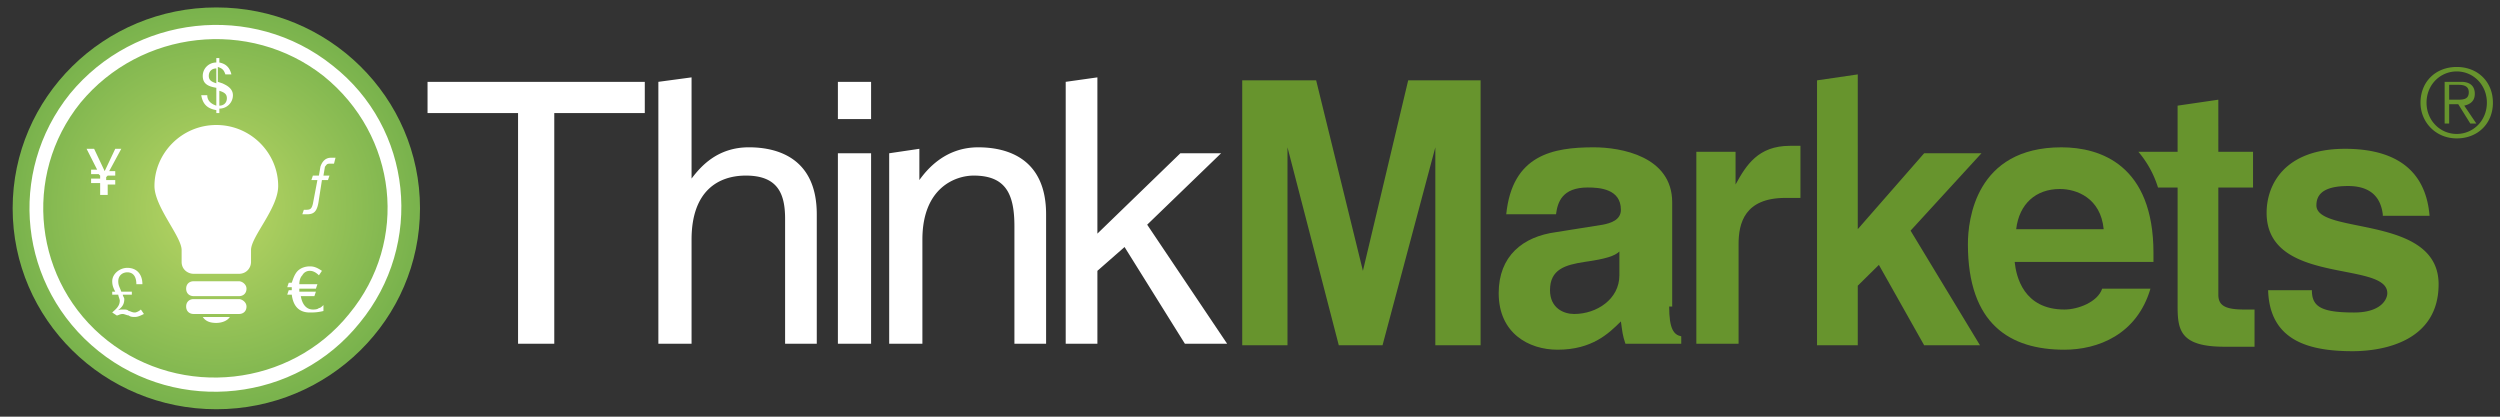 <svg width="234" height="39" viewBox="0 0 234 39" fill="none" xmlns="http://www.w3.org/2000/svg"><rect x="0" y="0" width="234" height="39" fill="#333333" stroke="none"/><g clip-path="url('#a')"><path d="M20.248 38.304c10.528 0 19.064-8.42 19.064-18.804C39.312 9.115 30.777.696 20.248.696S1.184 9.116 1.184 19.5c0 10.385 8.535 18.804 19.064 18.804Z" fill="url('#b')"/><path d="M31.121 6.129C23.637.139 12.622 1.393 6.551 8.775.618 16.157 1.748 26.882 9.232 32.871c7.485 5.99 18.5 4.736 24.43-2.646 6.072-7.382 4.942-18.246-2.542-24.096Zm1.554 23.26C27.167 36.214 17 37.33 10.08 31.896c-6.92-5.432-8.05-15.46-2.542-22.285 5.648-6.825 15.816-7.94 22.735-2.507 6.92 5.571 8.049 15.46 2.4 22.285Z" fill="#fff"/><path d="M19.4 8.914c0 .557.424.836.848.975V8.218c-.847-.14-1.27-.418-1.27-1.114 0-.697.564-1.254 1.27-1.254v-.418h.282v.418c.706.14.989.557 1.13 1.114h-.565c-.14-.418-.282-.557-.706-.696V7.66l.424.139c.282.14.988.418.988 1.114 0 .697-.564 1.254-1.27 1.254v.418h-.283v-.279c-.847-.14-1.27-.557-1.412-1.393h.565Zm.848-2.507c-.424 0-.706.279-.706.697 0 .417.282.557.706.696V6.407Zm.282 3.482c.424 0 .706-.278.706-.696 0-.418-.282-.557-.706-.697V9.89ZM10.504 27.3h.283c-.141-.279-.283-.557-.283-.975 0-.696.707-1.254 1.412-1.254.848 0 1.413.558 1.413 1.533h-.565c0-.697-.283-1.115-.848-1.115-.423 0-.847.279-.847.836 0 .418.141.557.283.975h.988v.279h-.847c0 .139.141.278.141.417 0 .558-.282.836-.706 1.115.141-.14.424-.14.565-.14.282 0 .423 0 .565.14.14 0 .282.139.565.139.14 0 .423-.14.564-.279l.283.418c-.283.14-.565.279-.847.279-.142 0-.424 0-.565-.14-.142 0-.424-.139-.565-.139-.283 0-.424.14-.565.14l-.424-.279c.283-.279.707-.557.707-1.114 0-.14-.142-.418-.142-.557h-.565V27.3Zm19.346-1.532c-.282-.279-.564-.418-.847-.418a.778.778 0 0 0-.706.418c-.141.14-.282.418-.282.836h1.694l-.141.417h-1.553v.279h1.553l-.141.418h-1.271c.141.836.565 1.253 1.13 1.253.14 0 .423 0 .564-.139.142 0 .283-.14.424-.278v.557c-.565.139-.988.139-1.27.139-.99 0-1.554-.557-1.695-1.671h-.424l.141-.418h.283v-.279h-.424l.141-.418h.283c.14-.418.282-.835.564-1.114.283-.279.707-.418 1.13-.418.424 0 .706.14 1.13.418l-.282.418ZM9.375 17.132h-.848v-.418h.848v-.278l-.142-.14h-.706v-.417h.565l-.988-1.95h.706l.988 2.089.989-2.09h.565l-1.13 2.09h.565v.418h-.706l-.141.139v.279h.847v.417h-.706v.975h-.706v-1.114Zm21.888-1.811h-.424c-.282 0-.282.14-.424.279l-.14.836h.564l-.141.418h-.565l-.282 1.81c-.142 1.115-.424 1.393-1.13 1.393h-.424l.141-.418c.565 0 .706 0 .848-.557l.423-2.228h-.565l.142-.418h.564l.142-.836c.14-.418.423-.836.988-.836h.424l-.141.557ZM20.248 11.7c-3.248 0-5.79 2.646-5.79 5.71 0 1.95 2.542 4.736 2.542 5.99v1.114c0 .697.565 1.114 1.13 1.114h4.236c.706 0 1.13-.557 1.13-1.114V23.4c0-1.254 2.542-3.9 2.542-5.99 0-3.064-2.542-5.71-5.79-5.71Zm0 18.525c.424 0 .988-.14 1.27-.557h-2.541c.282.418.706.557 1.27.557Zm2.118-3.9H18.13c-.424 0-.706.279-.706.696 0 .418.282.697.706.697h4.236c.424 0 .706-.279.706-.697 0-.418-.423-.696-.706-.696Zm0 1.671H18.13c-.424 0-.706.279-.706.697 0 .418.282.696.706.696h4.236c.424 0 .706-.278.706-.696 0-.418-.423-.697-.706-.697ZM40.159 7.66h20.193v2.926H51.88v21.589h-3.39v-21.59h-8.472V7.662h.14Zm36.432 24.515h-3.106v-11.7c0-2.368-.706-4.04-3.672-4.04-2.541 0-5.083 1.393-5.083 5.99v9.75h-3.107V7.66l3.107-.418v9.471c.847-1.114 2.4-2.925 5.366-2.925 2.824 0 6.354 1.114 6.354 6.268v12.118h.141Zm1.836-21.171V7.66h3.107v3.482h-3.107v-.14Zm3.107 21.17h-3.107V14.347h3.107v17.829Zm16.522.001h-3.107V21.17c0-3.064-.847-4.735-3.813-4.735-1.694 0-4.8 1.114-4.8 5.989v9.75h-3.108V14.346l2.825-.418v2.925c.706-.975 2.4-3.064 5.507-3.064 2.824 0 6.355 1.114 6.355 6.268v12.118h.14Zm16.804 0h-3.954l-5.648-9.054-2.542 2.229v6.825H99.75V7.66l2.966-.418v14.625l7.766-7.522h3.813l-6.919 6.686 7.484 11.143Z" fill="#fff"/><path d="M138.584 32.314h-4.237V13.79l-4.942 18.525h-4.095l-4.801-18.525v18.525h-4.237V7.521h6.92l4.377 17.829 4.237-17.829h6.778v24.793Zm17.651-3.621c0 2.089.424 2.646 1.13 2.785v.697h-5.225c-.282-.836-.282-1.114-.424-2.09-1.129 1.115-2.683 2.647-5.93 2.647-2.683 0-5.508-1.532-5.508-5.293 0-3.482 2.26-5.293 5.366-5.71l4.378-.697c.706-.14 1.694-.418 1.694-1.393 0-1.95-1.976-2.09-3.106-2.09-2.401 0-2.824 1.394-2.966 2.508h-4.66c.565-5.571 4.378-6.268 8.191-6.268 2.541 0 7.343.836 7.343 5.154v9.75h-.283Zm-4.66-5.154c-.423.418-1.271.697-3.248.975-1.835.279-3.247.697-3.247 2.647 0 1.671 1.27 2.228 2.259 2.228 2.118 0 4.236-1.393 4.236-3.621v-2.229Zm7.061-9.332h3.812v3.064c.989-1.81 2.119-3.621 5.084-3.621h.989v4.875h-1.413c-3.812 0-4.377 2.368-4.377 4.318v9.332h-3.954V14.207h-.141Zm15.251 18.107h-3.813V7.521l3.813-.557V21.45l6.213-7.104h5.366l-6.637 7.243 6.496 10.725H180.1l-4.236-7.521-1.977 1.95v5.571Z" fill="#67942D"/><path d="M201.282 27.021c-1.271 4.318-4.942 5.711-8.049 5.711-5.084 0-9.038-2.368-9.038-9.89 0-2.228.706-9.053 8.755-9.053 3.672 0 8.614 1.672 8.614 9.89v.835h-12.991c.141 1.393.847 4.457 4.66 4.457 1.271 0 3.107-.696 3.53-1.95h4.519Zm-4.378-5.571c-.282-2.925-2.541-3.76-4.095-3.76-2.259 0-3.812 1.392-4.095 3.76h8.19Z" fill="#67942D"/><path d="M210.884 17.55v-3.343h-3.248V9.332l-3.812.557v4.318h-3.672a9.46 9.46 0 0 1 1.836 3.343h1.836v11.143c0 2.228.282 3.76 4.377 3.76h2.824v-3.482h-.988c-1.836 0-2.401-.418-2.401-1.393V17.55h3.248Zm12.145 2.507c-.142-1.114-.706-2.646-3.248-2.646-2.542 0-2.966.975-2.966 1.81 0 2.786 11.438.836 11.438 7.383 0 5.292-5.083 6.267-8.049 6.267-4.095 0-7.766-.975-7.908-5.71h4.096c0 1.532.847 2.089 3.954 2.089 2.541 0 3.106-1.254 3.106-1.81 0-3.065-11.297-.697-11.297-7.522 0-2.647 1.695-5.99 7.343-5.99 3.531 0 7.485 1.115 7.908 6.268h-4.377v-.139ZM233.337 9.61c0 1.95-1.412 3.344-3.389 3.344-1.977 0-3.389-1.533-3.389-3.343 0-1.95 1.412-3.343 3.389-3.343 1.977 0 3.389 1.393 3.389 3.343Zm-6.213 0c0 1.672 1.271 2.926 2.824 2.926s2.824-1.254 2.824-2.925c0-1.672-1.271-2.925-2.824-2.925s-2.824 1.253-2.824 2.925Zm2.118 1.95h-.424v-3.9h1.554c.847 0 1.27.419 1.27 1.115s-.423.975-.988 1.114l1.13 1.672h-.565l-1.13-1.811h-.847v1.81Zm.706-2.228c.565 0 1.13 0 1.13-.696 0-.557-.424-.697-.989-.697h-.847v1.393h.706Z" fill="#67942D"/></g><defs><radialGradient id="b" cx="0" cy="0" r="1" gradientUnits="userSpaceOnUse" gradientTransform="matrix(19.064 0 0 18.804 20.178 19.471)"><stop stop-color="#BBD765"/><stop offset=".984" stop-color="#7AB34D"/></radialGradient><clipPath id="a"><path fill="#fff" transform="translate(.76)" d="M0 0h233v39H0z"/></clipPath></defs></svg>